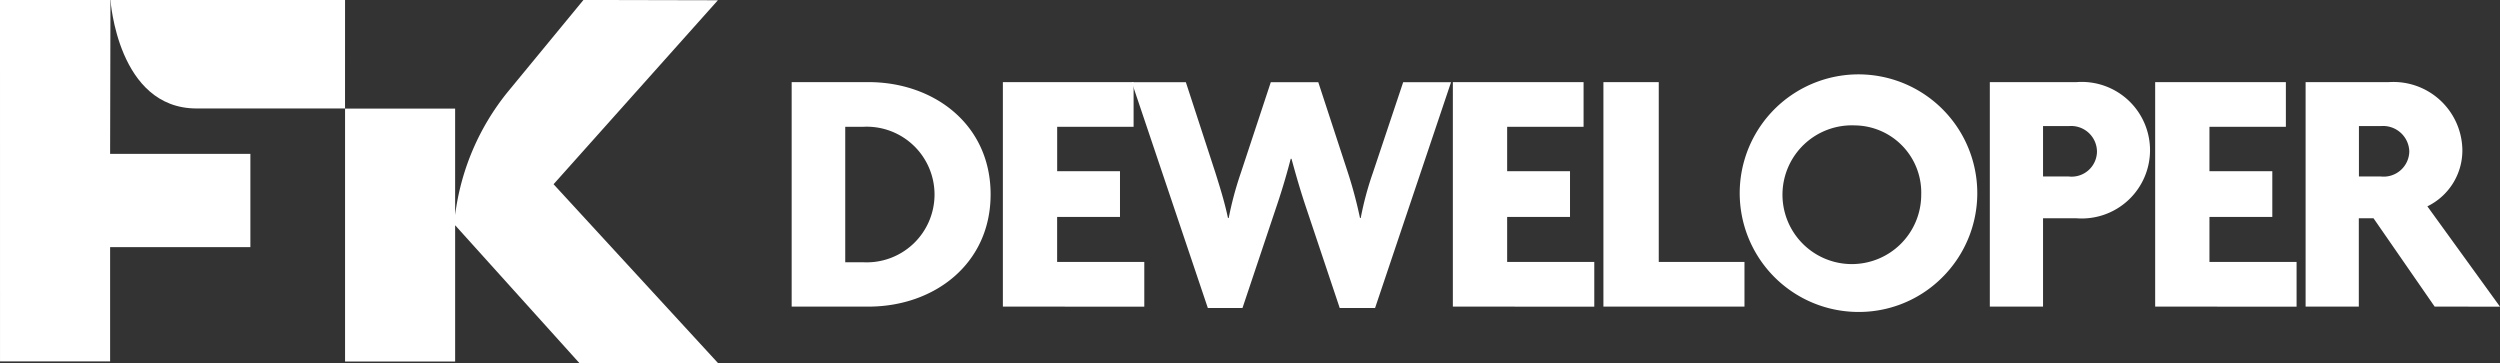 <?xml version="1.0" encoding="UTF-8"?> <svg xmlns="http://www.w3.org/2000/svg" width="261.701" height="37.999" viewBox="0 0 261.701 37.999"><rect x="0" y="0" width="261.701" height="37.999" fill="#333333" stroke="none"/><g transform="translate(-111.928 -255.115)"><g transform="translate(194.8 263.111)"><path d="M223.9,289.559h-8.039v-23.5H223.9c6.842,0,12.787,4.419,12.787,11.751C236.685,285.1,230.778,289.559,223.9,289.559Zm-.561-18.823h-1.87v14.18h1.87a7.1,7.1,0,1,0,0-14.18Z" transform="translate(-215.861 -265.459)" fill="#fff"></path><path d="M243.591,289.559v-23.5h13.684v4.679h-8v4.643h6.576v4.789h-6.58v4.715h9.124v4.679Z" transform="translate(-221.482 -265.459)" fill="#fff"></path><path d="M285.986,289.7h-3.7l-3.478-10.388c-.523-1.547-1.009-3.166-1.57-5.232h-.082c-.523,2.026-1.055,3.721-1.57,5.232L272.106,289.7H268.48l-7.963-23.637h5.662l3.1,9.5c.447,1.437.935,2.955,1.309,4.715h.076a35.772,35.772,0,0,1,1.266-4.715l3.14-9.5h4.972l3.1,9.465a45.462,45.462,0,0,1,1.266,4.751h.076a33.023,33.023,0,0,1,1.266-4.715l3.178-9.5h5.01Z" transform="translate(-224.915 -265.453)" fill="#fff"></path><path d="M302.667,289.559v-23.5h13.684v4.679h-8v4.643h6.58v4.789h-6.58v4.715h9.121v4.679Z" transform="translate(-233.454 -265.459)" fill="#fff"></path><path d="M322.434,289.559v-23.5h5.793v18.823H337.2v4.679Z" transform="translate(-237.46 -265.459)" fill="#fff"></path><path d="M351.63,289.957a12.435,12.435,0,1,1,9.011-3.469A12.332,12.332,0,0,1,351.63,289.957Zm0-19.522a7.262,7.262,0,1,0,6.954,7.256,7.03,7.03,0,0,0-6.954-7.256Z" transform="translate(-240.342 -265.304)" fill="#fff"></path><path d="M382.239,280.324h-3.508v9.246H373.16v-23.5h9.075a7.148,7.148,0,1,1,0,14.254Zm-.821-9.651h-2.687v5.276h2.691a2.653,2.653,0,0,0,2.955-2.615,2.7,2.7,0,0,0-2.961-2.659Z" transform="translate(-247.737 -265.47)" fill="#fff"></path><path d="M394.871,289.559v-23.5h13.682v4.679h-8v4.643h6.58v4.789h-6.58v4.715h9.121v4.679Z" transform="translate(-252.139 -265.459)" fill="#fff"></path><path d="M428.139,289.568l-6.4-9.246H420.2v9.246h-5.57v-23.5h8.71a7.218,7.218,0,0,1,7.7,7.108,6.507,6.507,0,0,1-3.664,5.895l7.6,10.5Zm-5.646-18.9h-2.281v5.276h2.281a2.685,2.685,0,0,0,2.991-2.615,2.744,2.744,0,0,0-2.991-2.659Z" transform="translate(-256.15 -265.467)" fill="#fff"></path></g><g transform="translate(111.928 255.115)"><path d="M179.055,274.4l17.2-19.258-14.071-.032-7.9,9.594a25.536,25.536,0,0,0-5.534,12.918V266.48H157.228v26.478h11.523V278.693l13,14.421h14.512Z" transform="translate(-121.107 -255.115)" fill="#fff"></path><path d="M111.93,292.947h11.525V280.983h14.683v-9.759H123.455l.036-16.109H111.928Z" transform="translate(-111.928 -255.115)" fill="#fff"></path><path d="M150.986,255.115H126.431s.756,11.354,9.014,11.354h15.539Z" transform="translate(-114.866 -255.115)" fill="#fff"></path></g></g></svg> 
